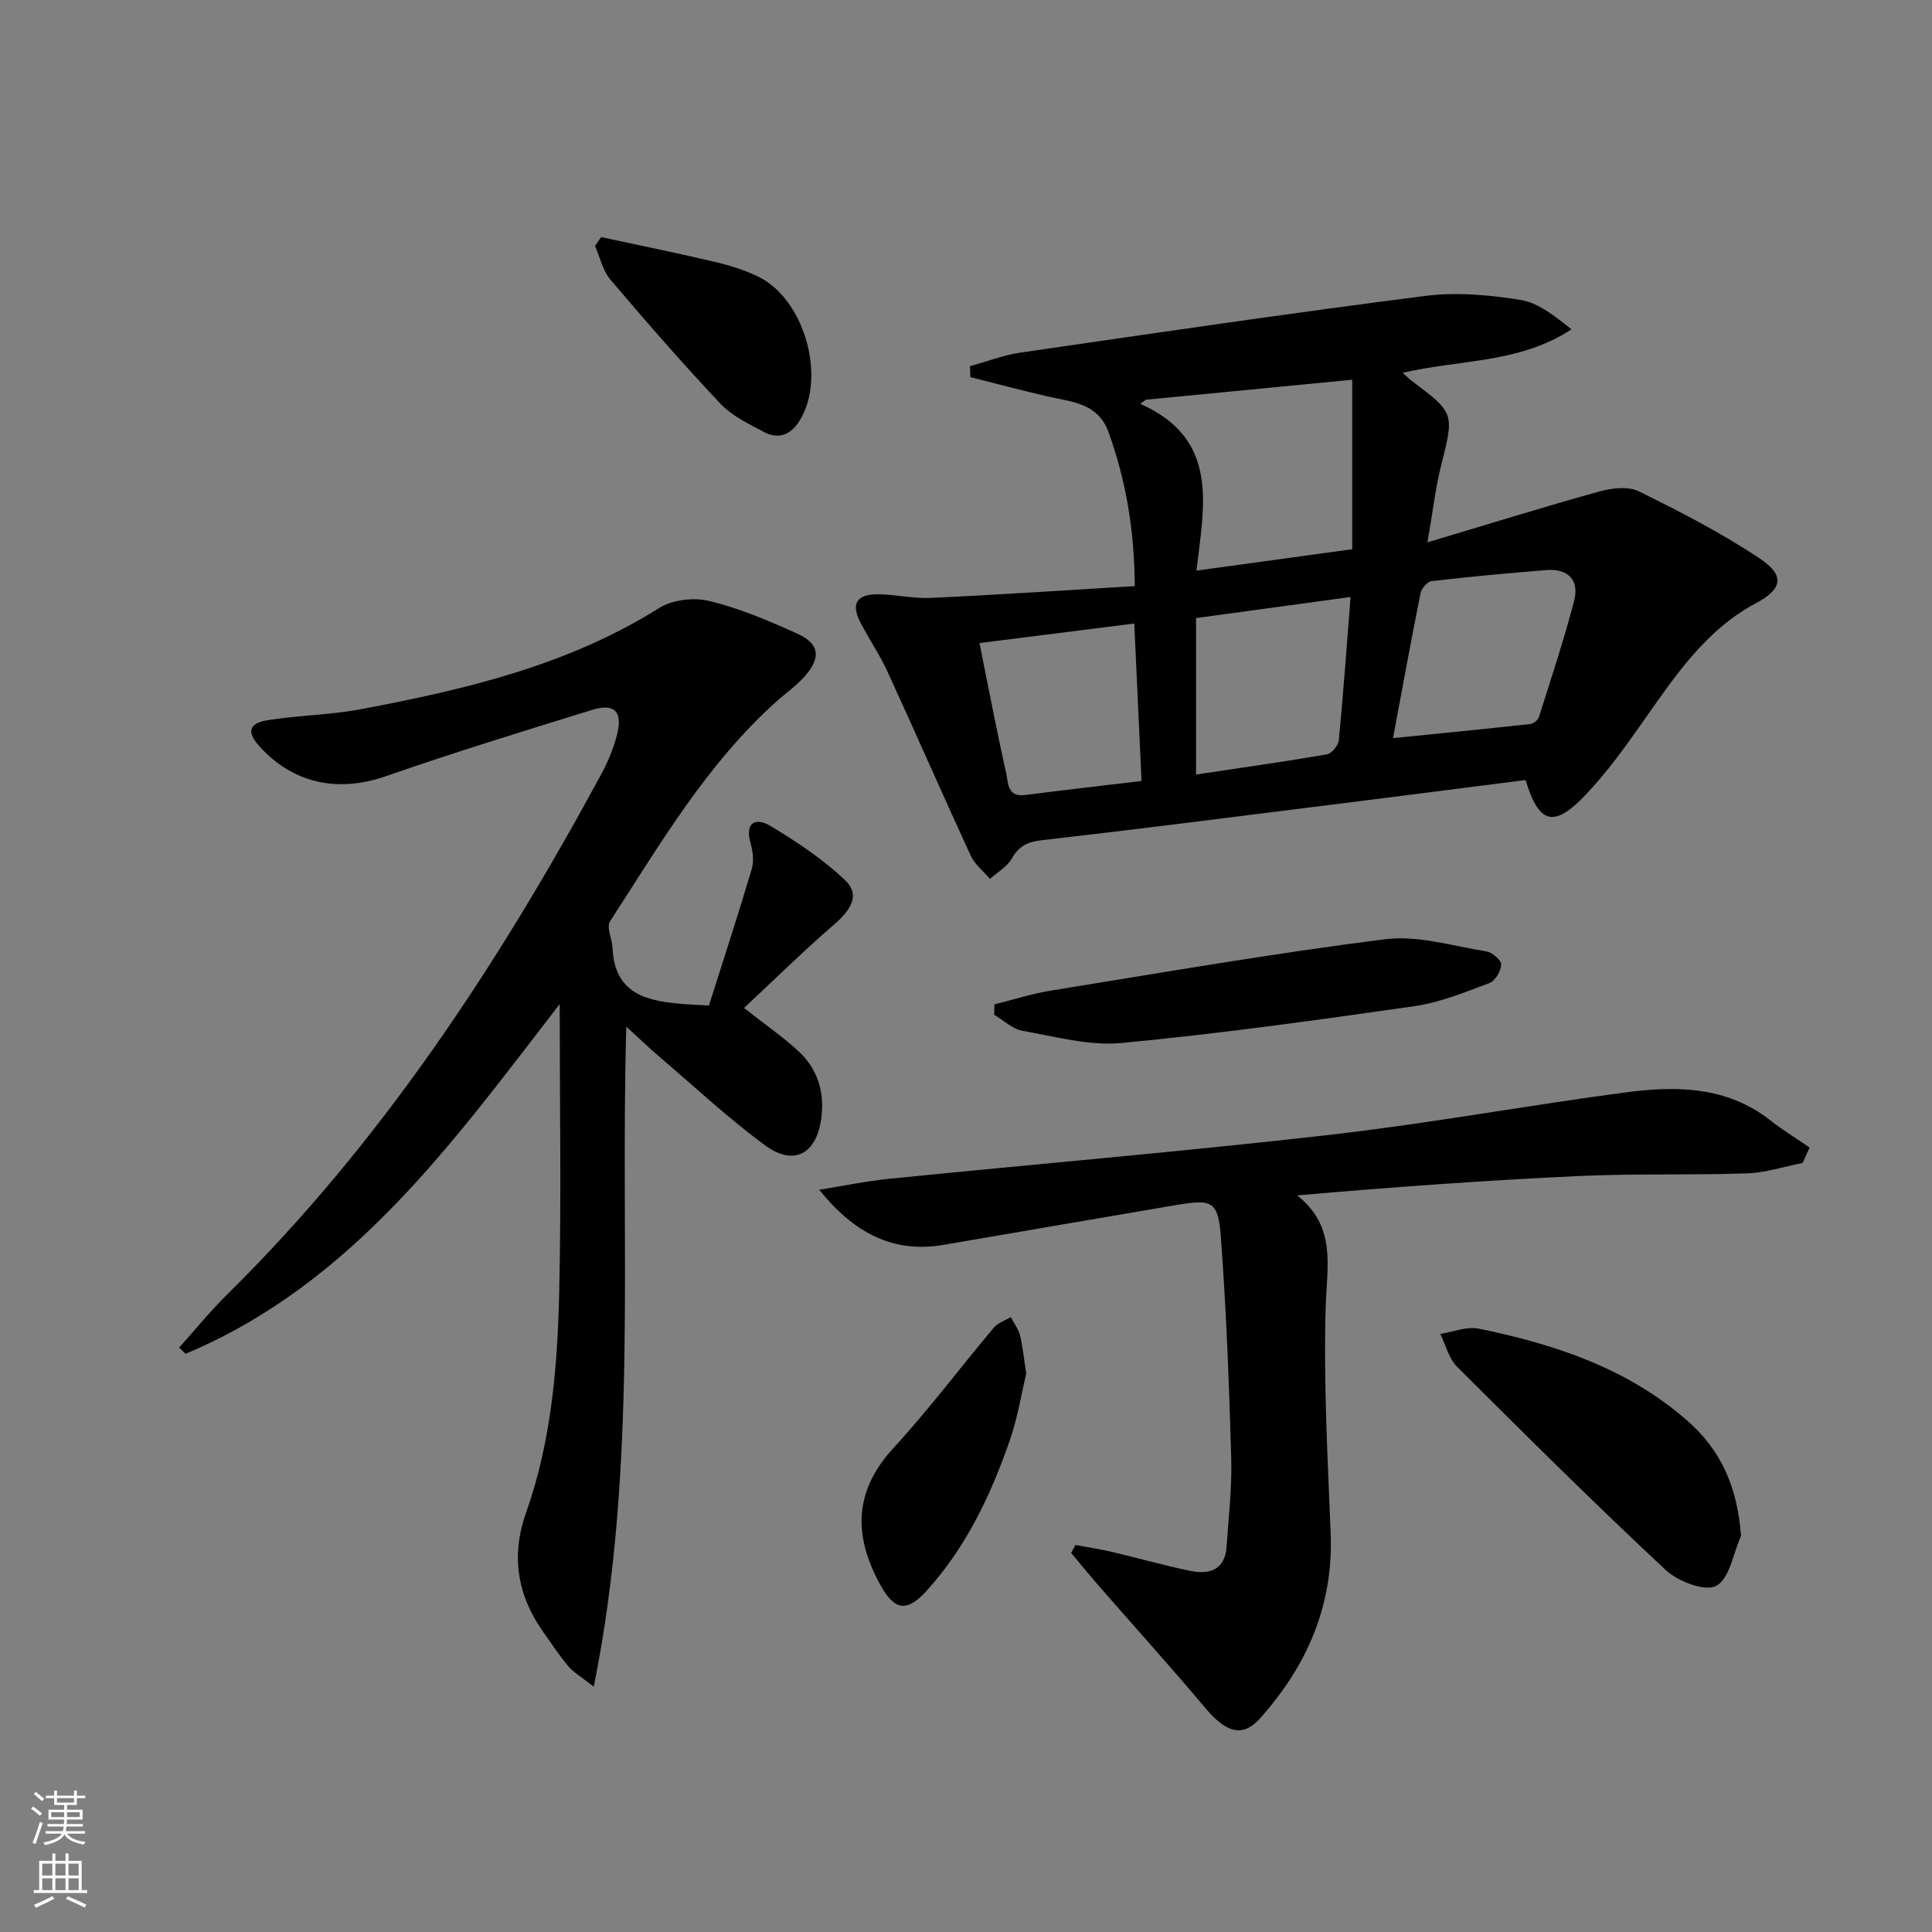 <svg enable-background="new 0 0 400 400" viewBox="0 0 400 400" xmlns="http://www.w3.org/2000/svg"><rect x="0" y="0" width="400" height="400" fill="#808080" stroke="none"/><g fill="#010000"><path d="m234.94 121.35c-.07-11.71-1.85-21.91-5.42-31.85-2.18-6.04-7.51-6.26-12.49-7.4-5.4-1.23-10.76-2.67-16.13-4.02-.02-.75-.05-1.5-.07-2.26 3.47-.96 6.88-2.29 10.41-2.81 27.92-4.06 55.83-8.17 83.82-11.74 6.48-.83 13.31-.22 19.8.84 3.75.61 7.13 3.43 10.5 6.07-10.77 7.09-23.09 6.23-34.93 9 .8.73 1.23 1.2 1.73 1.57 9.05 6.8 8.94 6.77 6.19 17.7-1.15 4.57-1.67 9.29-2.81 15.84 12.88-3.85 24.2-7.38 35.62-10.54 2.57-.71 5.96-1.11 8.16-.02 8.56 4.23 17.13 8.63 25.05 13.92 5.18 3.47 4.71 6.28-.75 9.19-10.62 5.66-16.89 15.25-23.51 24.64-3.63 5.15-7.34 10.34-11.66 14.91-6.72 7.11-9.78 6.32-12.6-2.89-13.38 1.7-26.83 3.44-40.3 5.12-19.93 2.5-39.86 5.05-59.82 7.33-2.97.34-4.77 1.2-6.26 3.82-.97 1.7-2.97 2.82-4.5 4.19-1.35-1.58-3.13-2.95-3.97-4.76-5.84-12.67-11.43-25.46-17.25-38.14-1.59-3.46-3.76-6.65-5.54-10.04-2.09-3.97-.94-6 3.57-5.98 3.64.02 7.3.92 10.93.75 13.9-.64 27.8-1.58 42.23-2.44zm45.02-7.64c0-11.97 0-23.57 0-35.09-14.81 1.43-28.77 2.78-42.73 4.14-.38.28-.76.57-1.15.85 16.54 7.31 13.16 21.18 11.64 34.53 11.15-1.53 21.32-2.93 32.24-4.43zm8.45 39.11c10.07-1.01 19.25-1.91 28.42-2.92.65-.07 1.58-.8 1.78-1.42 2.53-8.01 5.19-15.98 7.3-24.1 1.12-4.3-1.28-6.71-5.77-6.35-7.92.63-15.84 1.37-23.74 2.28-.87.1-2.09 1.52-2.29 2.51-1.96 9.73-3.74 19.5-5.7 30zm-40.78 7.54c9.46-1.42 18.28-2.66 27.06-4.17 1.01-.17 2.4-1.85 2.5-2.93.93-9.66 1.62-19.35 2.43-29.66-10.88 1.49-21.43 2.93-31.99 4.37zm-11.29 1.33c-.51-11.07-.99-21.48-1.5-32.6-11.02 1.39-21.55 2.72-32.05 4.05 1.97 9.74 3.6 18.34 5.52 26.88.44 1.94.18 5.05 3.9 4.58 7.85-1 15.72-1.9 24.13-2.91z"/><path d="m115.88 207.88c-21.87 28.29-42.79 57.87-77.46 72.41-.44-.43-.88-.86-1.32-1.29 3.28-3.65 6.37-7.49 9.86-10.92 31.88-31.4 56.11-68.31 77.31-107.39 1.49-2.75 2.79-5.72 3.52-8.75 1.14-4.7-.61-6.38-5.24-4.95-14.27 4.41-28.55 8.8-42.65 13.71-9.85 3.43-19.14 1.61-26.19-6.19-2.63-2.91-2.27-4.75 1.65-5.39 6.38-1.04 12.93-1.08 19.27-2.27 21.58-4.07 42.85-9.04 61.85-20.97 2.75-1.73 7.19-2.24 10.4-1.45 6.23 1.52 12.27 4.08 18.15 6.74 4.59 2.07 5.01 4.85 1.75 8.66-1.71 2-3.95 3.55-5.93 5.32-14.49 12.95-24.16 29.58-34.56 45.62-.78 1.2.45 3.62.53 5.48.43 9.86 7.51 11.07 15.07 11.66 1.31.1 2.63.15 4.89.27 2.96-9.36 6.05-18.79 8.87-28.29.49-1.64.21-3.68-.27-5.39-1.25-4.42 1.27-5.21 4.09-3.52 5.47 3.29 10.92 6.89 15.51 11.27 3.34 3.19.91 6.39-2.28 9.15-6.37 5.51-12.38 11.43-18.66 17.29 4.42 3.48 8.11 6.01 11.35 9.02 3.88 3.61 5.33 8.36 4.67 13.64-.94 7.57-5.66 10.21-11.72 5.74-7.74-5.72-14.82-12.33-22.15-18.59-1.99-1.7-3.87-3.53-6.52-5.96-1.33 45.72 2.53 90.82-6.74 136.67-2.66-2.1-4.2-2.96-5.26-4.23-1.92-2.29-3.58-4.8-5.3-7.25-5.33-7.59-6.58-15.76-3.45-24.56 5.24-14.77 6.5-30.21 6.86-45.65.45-19.8.1-39.59.1-59.64z"/><path d="m222.66 319.87c2.5.47 5.02.84 7.49 1.42 5.49 1.29 10.92 2.85 16.44 3.97 3.91.79 7.05-.31 7.36-5.02.41-6.13 1.14-12.28.96-18.39-.44-15.27-1.01-30.56-2.15-45.79-.56-7.43-1.79-7.84-9.32-6.56-16.02 2.72-32.03 5.49-48.04 8.23-10.49 1.8-18.62-2.46-25.78-11.4 4.84-.77 9.66-1.79 14.53-2.28 30.4-3.06 60.86-5.64 91.21-9.1 20.44-2.33 40.71-6.07 61.11-8.77 10.5-1.39 20.98-1.34 30.02 5.75 2.6 2.04 5.44 3.78 8.17 5.65-.48 1.07-.96 2.13-1.44 3.2-3.84.75-7.66 2.02-11.52 2.15-11.65.4-23.32.02-34.96.56-19.19.89-38.36 2.28-58.18 4 8.2 6.49 6.16 14.65 5.91 23.06-.46 15.6.41 31.25 1.03 46.87.6 14.99-4.93 27.56-14.7 38.43-3.54 3.95-6.99 2.82-11.14-2.1-7.27-8.63-14.84-17.02-22.26-25.53-1.92-2.2-3.76-4.47-5.63-6.71.31-.55.6-1.09.89-1.64z"/><path d="m360.46 318c-1.62 3.61-2.38 8.87-5.14 10.34-2.32 1.24-7.92-.92-10.47-3.3-14.68-13.71-28.95-27.87-43.17-42.06-1.72-1.71-2.35-4.51-3.49-6.81 2.66-.4 5.48-1.59 7.95-1.09 15.74 3.22 30.79 8.19 43.18 19.04 7.17 6.27 10.41 13.97 11.14 23.88z"/><path d="m205.89 207.95c3.88-.97 7.72-2.22 11.66-2.85 23.05-3.72 46.06-7.73 69.21-10.64 6.8-.86 14.03 1.41 21.02 2.53 1.19.19 3.07 1.82 3.03 2.71-.06 1.35-1.25 3.39-2.44 3.83-5.08 1.9-10.24 4.03-15.56 4.79-20.16 2.89-40.35 5.7-60.62 7.62-6.71.63-13.72-1.33-20.51-2.53-2.08-.37-3.91-2.17-5.85-3.32.02-.73.04-1.44.06-2.14z"/><path d="m212.47 284.4c-.98 4.07-1.78 9.18-3.46 13.98-3.95 11.34-9.1 22.15-17.3 31.12-4.07 4.45-6.61 3.82-9.49-1.44-5.52-10.08-5.5-19.29 2.76-28.26 7.3-7.94 13.8-16.63 20.75-24.89.85-1.02 2.34-1.5 3.54-2.22.66 1.26 1.57 2.45 1.91 3.78.56 2.23.77 4.55 1.29 7.93z"/><path d="m124.47 49.09c7.85 1.69 15.72 3.29 23.53 5.13 3.04.71 6.1 1.67 8.91 3.02 9.68 4.66 14.26 20.92 8.59 29.94-1.75 2.79-4.3 3.86-7.24 2.3-3.2-1.69-6.69-3.34-9.11-5.91-7.86-8.32-15.38-16.97-22.79-25.7-1.58-1.87-2.14-4.61-3.17-6.95.44-.61.86-1.22 1.28-1.83z"/></g><path d="m6.44 374.46.42-.45c.65.47 1.27.95 1.85 1.44l-.45.49c-.65-.56-1.25-1.06-1.82-1.48m.93 7.33-.63-.26c.55-1.36 1.05-2.8 1.52-4.33.19.1.38.19.59.27-.46 1.29-.95 2.73-1.48 4.32m-.38-10.38.44-.42c.43.34 1.01.82 1.74 1.44l-.49.49c-.53-.51-1.09-1.01-1.69-1.51m2.5.35h1.72v-1.04h.59v1.04h3.52v-1.04h.59v1.04h1.75v.53h-1.75v1.42h-2.03v.97h3.22v2.03h-3.24c0 .35-.01.66-.03.93h3.32v.53h-3.37c-.03.27-.08.58-.15.94h3.96v.53h-3.71c.67.92 1.93 1.48 3.79 1.68-.13.24-.23.44-.29.59-2.13-.38-3.48-1.08-4.04-2.12-.43.97-1.77 1.72-4.03 2.23-.09-.19-.2-.37-.33-.55 2.1-.42 3.37-1.03 3.81-1.83h-3.36v-.53h3.58c.08-.29.13-.61.16-.94h-3.33v-.53h3.39c.02-.27.04-.58.04-.93h-3.23v-2.03h3.25v-.97h-2.07v-1.42h-1.73zm1.12 3.44v1h2.65c.01-.3.02-.44.01-.4v-.25-.35zm1.19-2h3.52v-.91h-3.52zm4.71 2h-2.63v.59c0 .15-.01.28-.01.4h2.64z" fill="#fbfcfa"/><path d="m13.56 383.74h.63v1.52h2.72v6.07h1.13v.6h-11.06v-.6h1.13v-6.07h2.73v-1.52h.63v1.52h2.1v-1.52zm-2.69 8.83.38.56c-1.24.63-2.53 1.25-3.85 1.85-.1-.21-.21-.42-.34-.63 1.36-.55 2.63-1.15 3.81-1.78m-2.13-4.27h2.1v-2.45h-2.1zm0 3.04h2.1v-2.46h-2.1zm2.72-3.04h2.1v-2.45h-2.1zm0 3.04h2.1v-2.46h-2.1zm6.07 3.6c-1.41-.71-2.7-1.3-3.86-1.78l.35-.56c1.45.62 2.75 1.19 3.84 1.72zm-1.25-9.09h-2.1v2.45h2.1zm-2.09 5.49h2.1v-2.46h-2.1z" fill="#fbfcfa"/></svg>